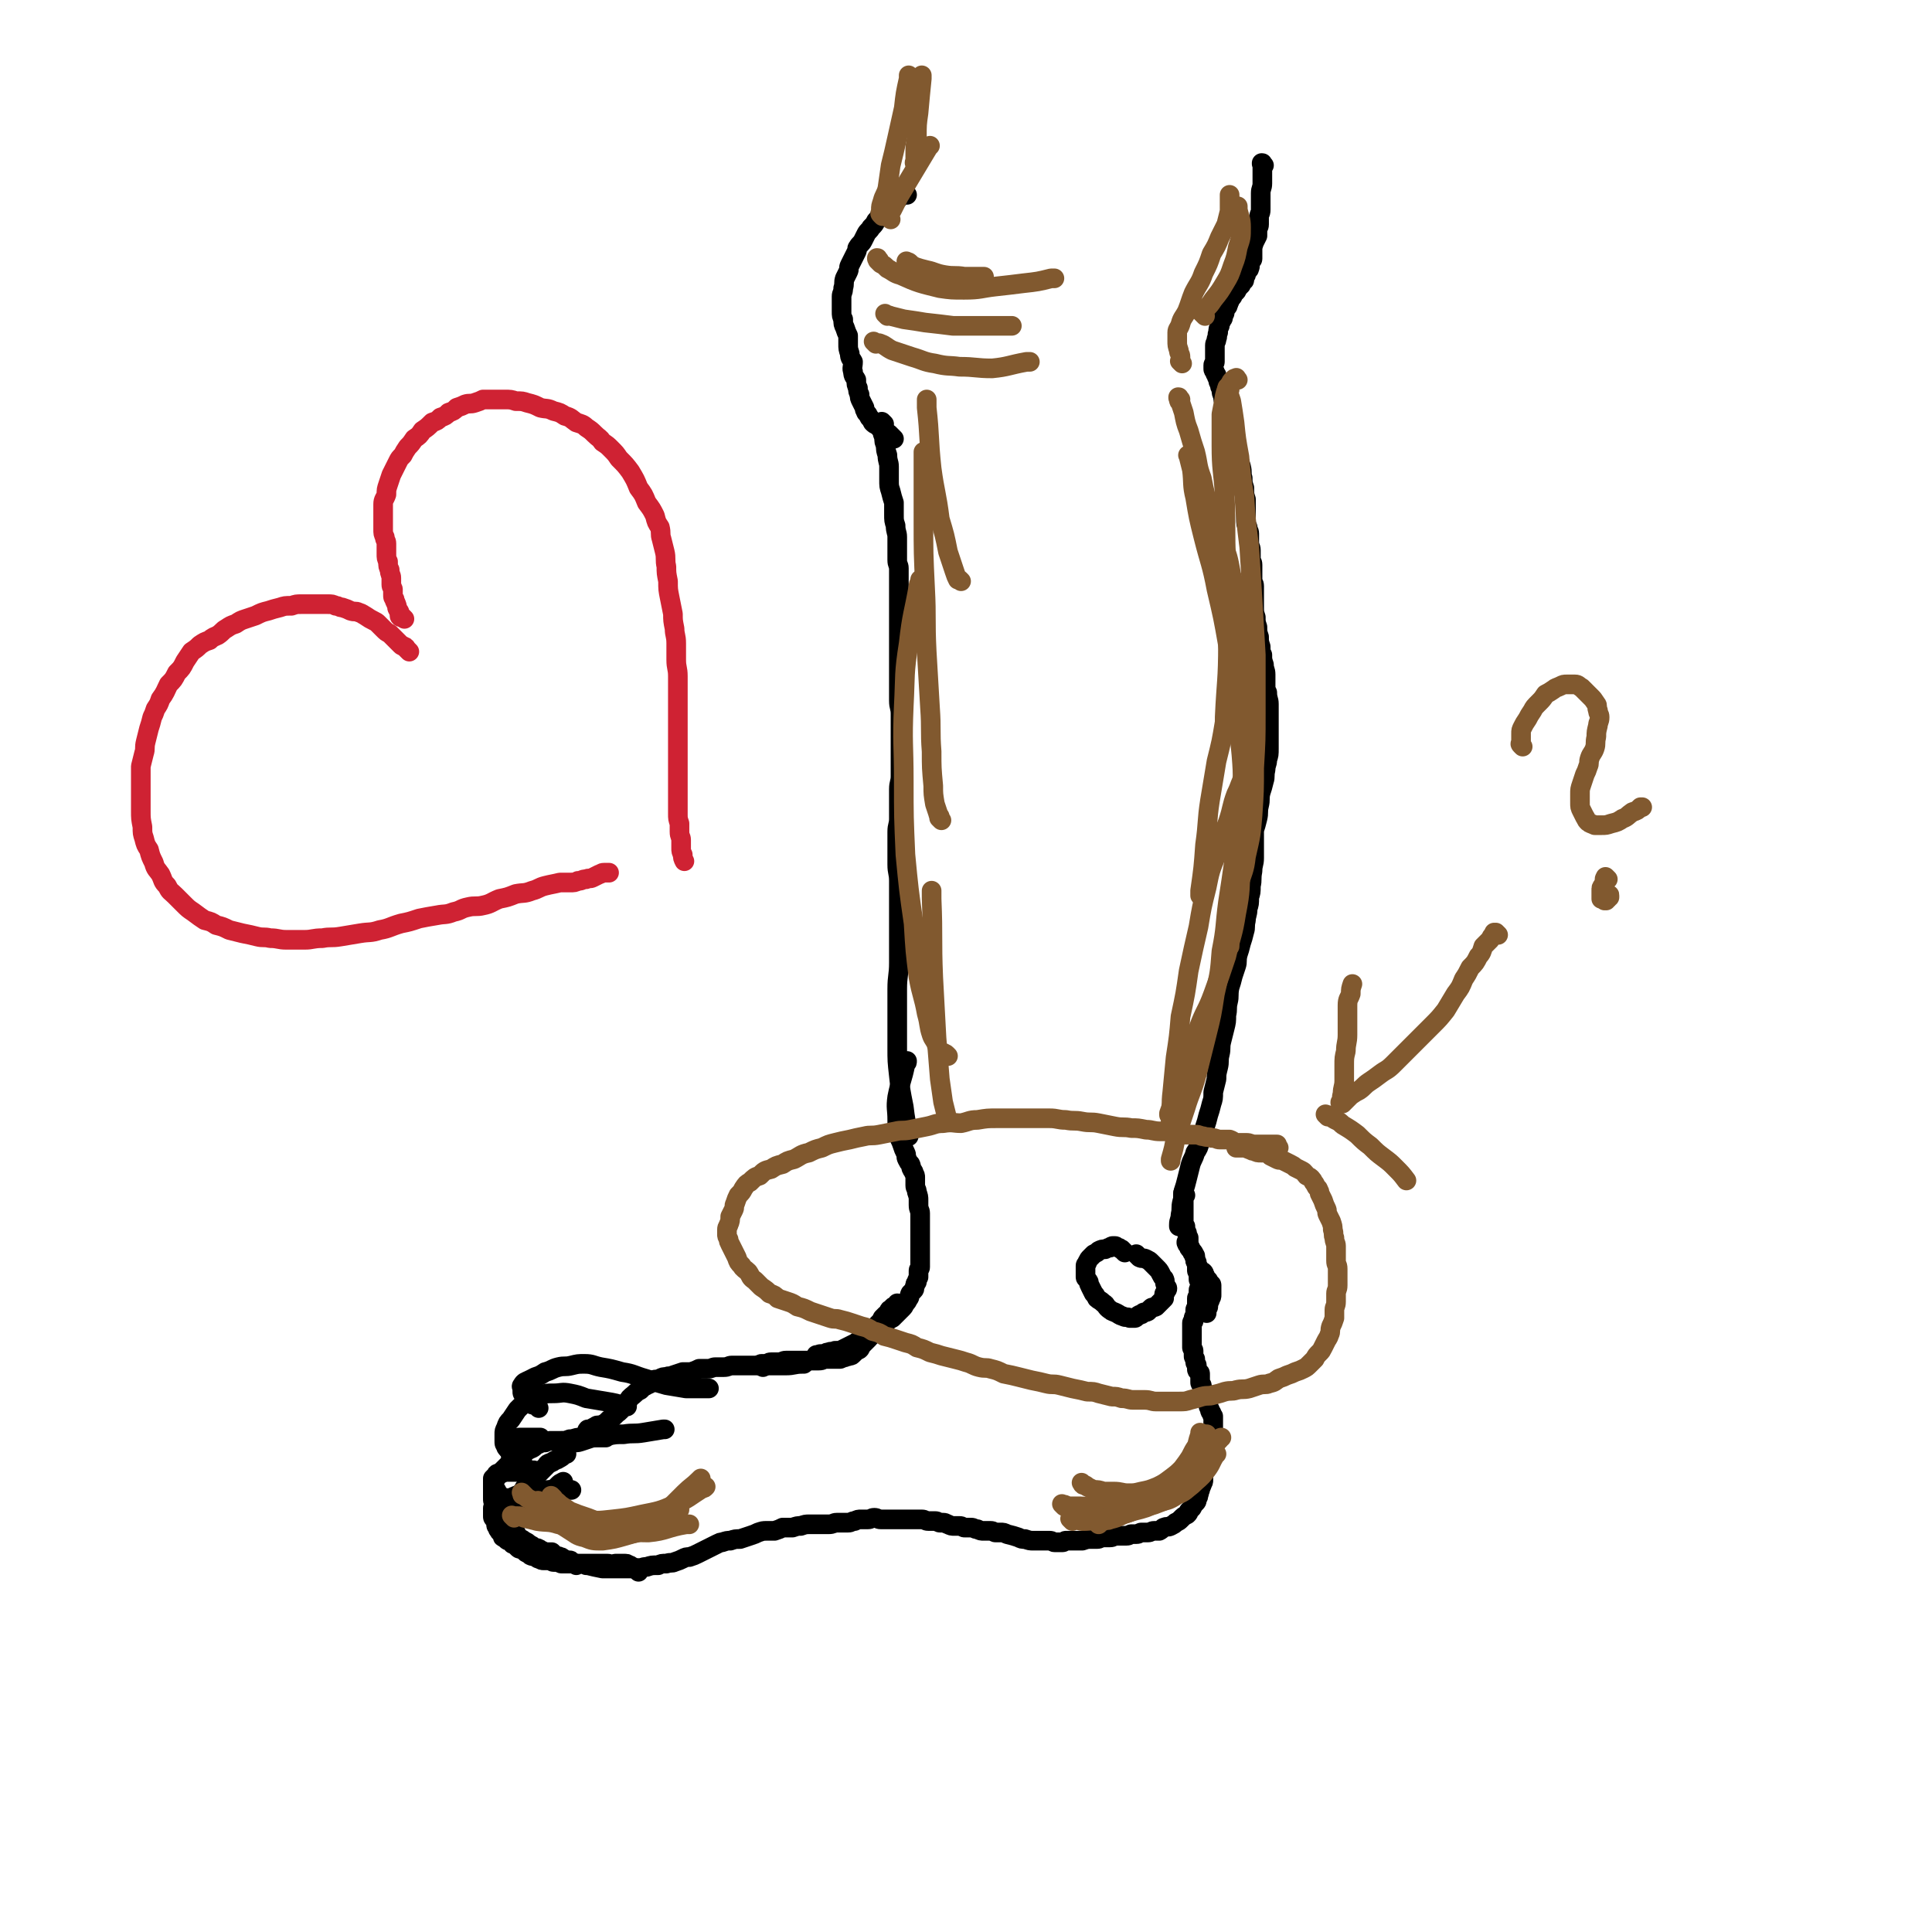 <svg viewBox='0 0 1180 1180' version='1.1' xmlns='http://www.w3.org/2000/svg' xmlns:xlink='http://www.w3.org/1999/xlink'><g fill='none' stroke='#000000' stroke-width='12' stroke-linecap='round' stroke-linejoin='round'><path d='M554,119c-1,-1 -1,-1 -1,-1 -1,-1 0,0 0,0 0,0 0,0 0,0 0,0 0,0 0,0 -1,-1 0,0 0,0 0,0 0,0 0,0 0,0 0,-1 0,0 -1,0 -1,0 -2,1 -1,1 -1,1 -2,2 -1,1 -1,1 -3,3 -2,2 -2,2 -4,4 -2,1 -2,1 -4,3 -1,1 -1,2 -3,4 -1,2 -1,2 -3,4 -1,2 -2,2 -3,4 -1,2 -1,2 -2,4 -1,2 -2,2 -3,4 -1,1 0,1 -1,3 -1,2 -1,2 -2,4 -1,2 -1,2 -2,4 -1,2 0,2 -1,4 -1,2 -1,2 -2,4 -1,3 0,3 -1,6 0,3 -1,3 -1,5 0,2 0,2 0,4 0,3 0,3 0,5 0,3 0,3 1,5 0,3 0,3 1,5 1,3 1,3 2,5 0,3 0,3 0,5 0,3 0,3 1,6 0,3 1,3 2,5 0,3 -1,4 0,6 0,3 1,3 2,5 0,3 0,3 1,5 0,2 0,2 1,4 0,2 0,2 1,4 1,2 1,2 2,4 0,1 0,1 1,3 1,1 1,1 2,3 1,1 1,1 2,3 1,1 1,1 3,2 1,1 1,1 3,3 1,1 2,1 4,2 1,1 1,1 3,3 0,0 0,0 0,0 '/><path d='M540,259c-1,-1 -1,-1 -1,-1 -1,-1 0,0 0,0 0,0 0,0 0,0 0,0 0,0 0,0 -1,-1 0,0 0,0 0,0 0,0 0,0 0,0 0,0 0,0 -1,-1 0,0 0,0 0,0 0,0 0,0 0,0 0,0 0,1 0,2 0,2 0,4 0,2 0,2 1,4 0,3 0,3 1,5 0,3 0,3 1,6 0,4 1,4 1,7 0,4 0,4 0,8 0,4 0,4 1,7 1,4 1,4 2,7 0,4 0,4 0,7 0,4 0,4 1,7 0,4 1,4 1,7 0,4 0,4 0,7 0,4 0,4 0,7 0,3 1,3 1,5 0,3 0,3 0,5 0,3 0,3 0,5 0,3 0,3 0,5 0,4 0,4 0,7 0,3 0,3 0,6 0,3 0,3 0,6 0,3 0,3 0,6 0,2 0,2 0,4 0,3 0,3 0,5 0,3 0,3 0,6 0,3 0,3 0,6 0,4 0,4 0,7 0,4 0,4 0,7 0,3 0,3 0,6 0,4 1,4 1,8 0,4 0,4 0,7 0,5 0,5 0,9 0,4 0,4 0,8 0,4 0,4 0,7 0,4 0,4 0,7 0,4 -1,4 -1,8 0,5 0,5 0,9 0,5 0,5 0,9 0,4 -1,4 -1,8 0,5 0,5 0,10 0,5 0,5 0,10 0,5 1,5 1,10 0,6 0,6 0,11 0,6 0,6 0,12 0,6 0,6 0,13 0,7 0,7 0,14 0,8 -1,8 -1,16 0,9 0,9 0,18 0,9 0,9 0,18 0,8 0,8 1,17 1,9 1,9 3,19 1,8 1,8 3,16 0,1 0,1 0,2 '/><path d='M772,101c-1,-1 -1,-1 -1,-1 -1,-1 0,0 0,0 0,0 0,0 0,0 0,0 0,0 0,0 -1,-1 0,0 0,0 0,0 0,0 0,0 0,0 0,0 0,0 -1,-1 0,0 0,0 0,0 0,0 0,0 0,0 0,-1 0,0 -1,0 0,0 0,1 0,1 0,1 0,2 0,2 0,2 0,4 0,3 0,3 0,5 0,3 -1,3 -1,6 0,3 0,3 0,5 0,3 0,3 0,5 0,3 -1,2 -1,5 0,2 0,2 0,4 0,2 -1,2 -1,4 0,1 0,1 0,3 -1,2 -1,2 -2,4 -1,3 -1,3 -1,5 0,2 0,3 0,5 0,1 -1,1 -2,3 0,1 1,1 0,3 0,1 -1,1 -2,2 0,1 0,1 0,2 0,0 -1,0 -1,1 0,1 0,1 0,2 0,1 -1,0 -2,1 0,1 0,1 0,2 -1,1 -1,1 -2,2 -1,1 0,1 -1,2 -1,1 -1,1 -2,2 0,1 0,1 -1,2 -1,1 -1,1 -1,2 -1,1 0,1 -1,2 0,1 0,1 -1,2 0,0 -1,0 -1,1 0,1 0,1 0,2 0,1 -1,1 -1,2 0,0 0,0 0,1 0,1 -1,1 -1,2 -1,1 -1,1 -1,3 -1,2 -1,2 -1,4 -1,2 0,2 -1,4 0,2 -1,2 -1,4 0,2 0,2 0,4 0,1 0,1 0,3 0,1 0,1 0,3 0,1 -1,1 -1,2 0,0 0,0 0,1 0,0 0,0 0,1 0,1 0,1 1,2 0,1 0,1 1,2 0,1 0,1 1,3 0,1 0,1 1,3 0,1 0,1 1,3 0,2 0,2 1,4 0,2 0,2 1,4 1,3 1,3 2,5 1,3 0,3 1,5 1,3 1,3 2,5 0,2 0,3 0,5 1,2 1,2 2,4 0,2 0,2 0,4 0,3 0,3 1,5 1,3 1,3 2,6 1,4 0,4 1,7 0,3 0,3 1,6 0,4 0,4 1,7 0,3 0,3 0,6 0,3 0,3 0,6 0,3 0,3 1,5 0,2 1,2 1,4 0,2 0,3 0,5 0,3 1,3 1,5 0,2 0,3 0,5 0,2 1,2 1,4 0,2 0,2 0,5 0,2 0,2 0,4 0,2 1,2 1,4 0,3 0,3 0,6 0,3 0,3 0,6 0,4 0,4 1,7 0,3 0,3 1,6 0,3 0,3 1,6 0,3 0,3 1,6 0,3 0,3 1,5 0,3 0,3 1,6 0,3 1,3 1,6 0,3 0,3 0,6 0,3 0,3 1,5 0,4 1,4 1,7 0,4 0,4 0,7 0,3 0,3 0,6 0,4 0,4 0,7 0,4 0,4 0,7 0,4 0,4 -1,7 0,3 -1,3 -1,6 -1,4 0,4 -1,7 -1,4 -1,4 -2,7 -1,4 0,4 -1,8 -1,4 0,4 -1,8 -1,4 -1,4 -2,7 0,4 0,4 0,8 0,5 0,5 0,9 0,4 -1,4 -1,8 -1,5 0,5 -1,9 0,4 0,4 -1,7 0,4 0,4 -1,7 0,4 -1,4 -1,7 -1,4 0,4 -1,7 -1,4 -1,4 -2,7 -1,4 -1,4 -2,7 -1,4 0,4 -1,7 -1,3 -1,3 -2,6 -1,4 -1,4 -2,7 -1,5 0,5 -1,9 -1,4 0,4 -1,8 0,4 0,4 -1,8 -1,4 -1,4 -2,8 -1,4 0,4 -1,8 -1,4 0,4 -1,8 -1,4 -1,4 -1,7 -1,4 -1,4 -2,8 0,4 0,4 -1,7 -1,4 -1,4 -2,7 -1,4 -1,4 -2,7 -1,5 -1,5 -3,9 -1,4 -1,4 -3,7 -1,4 -2,4 -3,8 -1,4 -1,4 -2,8 -1,4 -1,4 -2,7 -1,4 0,4 -1,7 -1,4 0,4 -1,8 0,3 -1,3 -1,6 0,1 0,1 0,1 '/><path d='M724,730c-1,-1 -1,-1 -1,-1 -1,-1 0,0 0,0 0,0 0,0 0,0 0,0 0,-1 0,0 -1,0 0,1 0,2 0,0 0,0 0,1 0,0 0,0 0,1 0,1 0,1 0,3 0,0 0,0 0,1 0,1 0,1 0,2 0,0 0,0 0,0 0,1 0,1 0,2 0,0 0,0 0,1 0,0 0,0 0,1 0,1 0,1 0,2 0,1 0,1 0,2 0,1 0,1 1,2 0,2 0,2 1,4 0,1 0,1 1,3 0,1 0,1 0,3 0,1 0,1 1,3 0,1 0,1 1,2 0,1 0,1 1,2 0,1 0,1 1,2 0,0 0,0 0,1 0,1 0,1 1,2 0,0 0,0 0,1 0,1 0,1 1,2 0,1 0,1 1,2 1,1 1,0 2,1 1,1 0,1 1,2 0,0 0,0 0,1 1,1 1,1 2,2 0,0 0,0 0,1 0,0 0,0 1,1 0,0 1,0 1,1 0,1 0,1 0,2 0,0 0,0 0,1 0,1 0,1 0,2 0,0 0,0 0,1 0,1 0,1 -1,3 0,1 -1,1 -1,2 0,1 0,1 0,2 0,1 -1,1 -1,2 0,1 0,1 0,2 0,0 0,0 0,0 '/><path d='M726,760c-1,-1 -1,-1 -1,-1 -1,-1 0,0 0,0 0,0 0,0 0,0 0,0 0,-1 0,0 -1,0 0,0 0,1 0,0 0,0 1,1 0,0 0,0 0,0 0,1 0,1 1,2 0,0 0,0 1,1 1,1 1,1 2,3 0,1 0,1 0,3 0,1 1,1 1,3 0,1 0,1 0,3 0,1 1,1 1,3 0,1 0,1 0,2 0,1 0,1 1,2 0,0 0,0 0,0 0,1 0,1 0,2 0,0 0,0 0,0 0,0 0,0 0,1 0,1 -1,1 -1,2 0,1 0,1 0,2 0,0 0,0 0,1 0,1 -1,1 -1,2 0,1 0,1 0,2 0,0 0,0 0,1 0,1 0,1 0,2 0,1 -1,1 -1,2 0,0 0,0 0,1 0,0 0,0 0,1 0,0 0,0 0,1 0,1 -1,1 -1,2 0,0 0,0 0,1 0,0 0,0 0,1 0,0 -1,0 -1,1 0,1 0,1 0,2 0,0 0,0 0,1 0,1 0,1 0,2 0,1 0,1 0,2 0,0 0,0 0,1 0,1 0,1 0,2 0,0 0,0 0,1 0,1 0,1 0,2 0,1 0,1 0,2 0,1 1,1 1,2 0,1 0,1 0,3 0,1 0,1 1,2 0,1 0,1 0,2 0,1 1,1 1,2 0,1 0,1 0,2 0,1 0,1 1,2 0,0 1,0 1,1 0,1 0,1 0,2 0,0 0,0 0,1 0,1 0,1 0,2 0,1 0,1 1,2 0,1 0,1 1,3 0,1 0,1 1,3 0,1 0,1 1,3 0,1 0,1 1,3 0,1 0,1 1,3 0,1 0,1 1,2 0,1 0,1 1,2 0,1 0,1 0,2 0,0 0,0 0,1 0,1 0,1 0,2 0,0 0,0 0,1 0,1 0,1 0,2 0,1 0,1 0,2 0,0 0,0 0,1 0,2 0,2 -1,4 0,1 0,1 -1,3 0,1 -1,1 -1,3 -1,2 -1,2 -1,4 -1,2 -1,2 -1,4 0,1 0,1 0,3 0,2 -1,2 -1,4 0,1 0,1 0,3 0,1 0,1 -1,3 0,1 -1,1 -1,3 -1,1 0,1 -1,3 0,1 0,1 -1,3 0,1 0,1 -1,2 -1,1 -1,1 -2,3 -1,1 -1,1 -2,2 0,1 0,1 -1,2 -2,1 -2,1 -4,3 -1,1 -1,1 -3,2 -1,1 -1,1 -3,2 -2,1 -2,0 -4,1 -1,0 -1,1 -3,2 -1,0 -1,0 -3,0 -2,0 -2,1 -4,1 -2,0 -2,0 -4,0 -1,0 -1,1 -3,1 -1,0 -1,0 -3,0 -1,0 -1,1 -3,1 -1,0 -1,0 -3,0 -1,0 -1,0 -3,0 -2,0 -2,1 -4,1 -2,0 -2,0 -4,0 -2,0 -2,1 -4,1 -2,0 -2,0 -4,0 -2,0 -2,0 -5,1 -1,0 -1,0 -3,0 -2,0 -2,0 -4,0 -1,0 -1,0 -3,0 -1,0 -1,1 -2,1 -1,0 -1,0 -3,0 -1,0 -1,0 -2,0 -1,0 -1,-1 -3,-1 -1,0 -1,0 -3,0 -1,0 -1,0 -3,0 -2,0 -2,0 -4,0 -2,0 -2,0 -5,-1 -2,0 -2,0 -4,-1 -3,-1 -3,-1 -7,-2 -2,-1 -2,-1 -4,-1 -1,0 -1,0 -3,0 -1,0 -1,-1 -3,-1 -2,0 -2,0 -4,0 -2,0 -2,0 -4,-1 -2,0 -2,-1 -4,-1 -2,0 -2,0 -4,0 -1,0 -1,-1 -3,-1 -1,0 -1,0 -3,0 -2,0 -2,0 -4,-1 -1,0 -1,-1 -3,-1 -1,0 -1,0 -2,0 -1,0 -1,-1 -3,-1 -2,0 -2,0 -4,0 -2,0 -2,-1 -4,-1 -2,0 -2,0 -4,0 -2,0 -2,0 -4,0 -2,0 -2,0 -4,0 -2,0 -2,0 -4,0 -2,0 -2,0 -4,0 -2,0 -2,0 -5,0 -2,0 -2,-1 -4,-1 -2,0 -2,1 -4,1 -2,0 -2,0 -4,0 -2,0 -2,0 -4,1 -2,0 -2,1 -4,1 -2,0 -2,0 -4,0 -1,0 -1,0 -3,0 -2,0 -2,1 -5,1 -1,0 -1,0 -3,0 -2,0 -2,0 -5,0 -2,0 -2,0 -4,0 -2,0 -2,0 -5,1 -2,0 -2,0 -5,1 -3,0 -3,0 -6,0 -2,1 -2,1 -5,2 -2,0 -2,0 -5,0 -2,0 -2,0 -5,1 -2,1 -2,1 -5,2 -3,1 -3,1 -6,2 -3,0 -3,0 -6,1 -2,0 -2,0 -5,1 -1,0 -1,0 -3,1 -2,1 -2,1 -4,2 -2,1 -2,1 -4,2 -2,1 -2,1 -4,2 -2,1 -2,1 -5,2 -2,0 -2,0 -4,1 -2,1 -2,1 -5,2 -2,1 -2,0 -5,1 -3,0 -3,0 -5,1 -4,0 -4,0 -7,1 -3,0 -3,1 -6,1 -4,0 -4,0 -7,0 -4,0 -4,0 -7,0 -4,0 -4,0 -7,0 -5,-1 -5,-1 -9,-2 -1,0 -1,0 -1,0 '/><path d='M390,960c-1,-1 -1,-1 -1,-1 -1,-1 0,-1 0,-1 0,0 0,0 0,0 0,0 0,0 0,0 0,0 0,0 0,0 -1,-1 -1,0 -1,0 0,0 0,0 0,0 -1,0 -1,-1 -2,-1 -1,-1 -1,-1 -2,-1 -1,-1 -1,-1 -3,-1 -1,0 -1,0 -2,0 -1,0 -1,0 -3,0 -1,0 -1,1 -2,1 -1,0 -1,-1 -3,-1 -1,0 -1,0 -2,0 -1,0 -1,0 -3,0 -1,0 -1,0 -3,0 -1,0 -1,0 -2,0 -1,0 -1,0 -3,0 -2,0 -2,0 -4,0 -1,0 -1,0 -3,0 -1,0 -1,0 -3,0 -1,0 -1,0 -3,0 -1,0 -1,0 -2,0 -1,0 -1,-1 -3,-1 -1,0 -1,0 -2,0 -1,0 -1,-1 -2,-1 -1,0 -1,0 -2,0 -1,0 -1,0 -2,0 -1,0 -1,0 -3,-1 -1,0 -1,-1 -2,-1 -1,-1 -1,0 -3,-1 0,0 0,-1 -1,-1 -1,-1 -1,0 -2,-1 -1,-1 -1,-1 -3,-2 -1,0 -1,0 -2,-1 -1,-1 -1,-1 -2,-2 0,0 -1,0 -1,0 -1,-1 0,-1 -1,-2 0,0 -1,0 -1,0 -1,0 -1,0 -2,-1 0,0 0,0 -1,-1 -1,0 -1,0 -1,-1 -1,-1 0,-1 -1,-2 0,0 -1,0 -1,-1 -1,-1 -1,-1 -1,-2 -1,-1 -1,-1 -1,-2 0,-1 0,-1 0,-2 0,-1 -1,0 -1,-1 -1,-1 -1,-1 -1,-2 0,0 0,0 0,0 0,0 0,0 0,-1 0,0 0,0 0,-1 0,0 0,0 0,-1 0,0 0,0 0,0 0,-1 0,-1 0,-2 0,-1 1,0 2,-1 0,0 0,-1 1,-1 1,-1 1,0 2,-1 1,-1 0,-1 1,-2 1,-1 1,-1 2,-1 1,0 1,0 3,0 1,0 1,-1 2,-1 2,-1 2,-1 4,-1 1,0 1,0 2,0 1,0 1,0 2,0 1,0 1,-1 2,-1 1,0 1,0 2,0 1,0 1,-1 3,-1 1,0 1,0 3,0 1,0 1,-1 3,-1 1,0 1,0 3,0 1,0 1,0 2,0 3,0 3,0 5,0 2,0 2,0 4,0 0,0 0,0 0,0 '/><path d='M313,918c-1,-1 -1,-1 -1,-1 -1,-1 0,0 0,0 0,0 0,0 -1,0 0,0 0,0 0,0 0,0 0,0 0,0 -1,-1 0,0 0,0 0,0 0,-1 -1,-1 -1,-1 -1,-1 -2,-1 -1,-1 -1,0 -2,-1 -1,-1 -1,-1 -2,-2 -1,-1 0,-1 -1,-2 -1,-1 -1,-1 -2,-2 0,-1 0,-1 0,-2 0,-1 0,-1 0,-2 0,0 0,-1 0,-1 1,-1 1,-1 2,-2 0,0 0,-1 1,-1 1,0 1,0 2,0 1,0 1,-1 3,-1 2,0 2,0 4,0 2,0 2,0 4,0 2,0 2,0 4,0 2,0 2,-1 4,-1 1,0 1,0 1,0 '/><path d='M314,894c-1,-1 -1,-1 -1,-1 -1,-1 0,-1 0,-1 0,0 0,0 0,0 0,0 0,0 0,-1 0,0 0,0 0,0 0,0 0,0 0,0 -1,-1 0,0 0,0 0,0 0,0 0,0 0,0 -1,0 -1,-1 0,-1 0,-1 0,-2 0,-1 -1,-1 -1,-2 0,0 0,0 0,-1 0,-1 0,-1 0,-2 0,0 0,0 0,-1 0,0 0,-1 0,-1 1,-1 1,-1 2,-1 1,-1 1,-1 2,-1 1,-1 1,-1 3,-1 1,0 1,0 3,0 1,0 1,0 3,0 1,0 1,0 3,0 1,0 1,0 3,0 0,0 0,0 0,0 '/><path d='M339,911c-1,-1 -1,-1 -1,-1 -1,-1 0,0 0,0 0,0 0,0 0,0 0,0 0,0 0,0 -1,-1 0,0 0,0 0,0 0,0 0,0 0,0 0,0 0,0 -1,-1 0,0 0,0 0,0 0,0 0,0 0,0 0,0 0,0 -1,-1 0,0 0,0 0,0 0,-1 1,-1 1,-1 1,-1 2,-2 1,-1 1,-1 3,-2 0,0 0,0 0,0 '/><path d='M318,919c-1,-1 -1,-1 -1,-1 -1,-1 0,0 0,0 0,0 0,-1 0,-2 0,0 0,0 0,-1 0,0 0,-1 0,-1 0,-1 0,-1 1,-1 0,0 0,0 0,0 0,-1 0,-1 1,-2 0,0 0,0 1,-1 0,-1 0,-1 1,-2 1,-1 1,-1 2,-2 0,-1 0,-1 1,-2 1,-1 1,0 2,-1 1,-1 1,-1 2,-2 1,-1 1,-1 2,-2 1,-1 1,-1 2,-2 1,-1 1,-1 2,-2 0,0 0,-1 1,-1 1,-1 1,0 2,-1 1,0 1,-1 2,-1 1,-1 1,0 2,-1 2,-1 2,-1 4,-3 1,0 1,0 1,0 '/><path d='M352,956c-1,-1 -1,-1 -1,-1 -1,-1 0,0 0,0 0,0 0,0 0,0 0,0 0,0 -1,0 0,0 0,0 0,0 0,0 0,0 -1,-1 0,0 0,0 0,0 0,0 0,-1 -1,-1 -1,0 -1,0 -2,0 -1,0 -1,-1 -2,-1 -1,-1 -1,-1 -2,-1 -1,-1 -1,0 -3,-1 -1,-1 -1,-1 -2,-2 -1,0 -1,0 -3,0 -1,0 -1,0 -3,-1 -1,0 -1,-1 -2,-1 -1,-1 -1,0 -3,-1 -1,-1 -1,-1 -3,-2 -1,-1 -1,-1 -3,-2 -1,-1 -2,-1 -3,-2 -1,-1 -1,-1 -2,-3 -1,-1 -1,-1 -2,-2 -1,-1 -1,-1 -2,-3 -1,-1 -1,-1 -2,-2 -1,-1 0,-2 -1,-3 -1,-1 -1,0 -2,-1 -1,-1 -1,-1 -2,-2 -1,-1 0,-1 -1,-3 0,-1 -1,-1 -1,-2 -1,-1 -1,-1 -1,-3 0,-1 0,-1 0,-3 0,-1 0,-1 0,-2 0,-1 0,-1 0,-3 0,-1 0,-1 1,-2 0,-1 0,-1 1,-2 0,-1 0,-1 1,-2 1,-1 1,-1 3,-3 2,-2 2,-2 4,-4 2,-2 2,-2 5,-4 2,-1 1,-2 4,-3 2,-1 2,-1 4,-2 3,-1 2,-2 5,-3 1,-1 2,-1 4,-1 2,-1 2,-1 4,-1 3,0 3,0 5,0 4,0 3,0 6,-1 3,0 3,-1 6,-1 3,0 3,0 6,0 5,0 5,0 9,0 1,0 1,0 1,0 '/><path d='M346,882c-1,-1 -1,-1 -1,-1 -1,-1 0,0 0,0 0,0 0,0 0,0 0,0 0,0 1,0 1,0 1,0 2,0 1,0 1,0 3,0 2,0 2,0 5,-1 3,-1 3,-1 6,-2 5,-1 5,0 9,-1 5,-1 5,-1 10,-1 6,-1 6,0 12,-1 6,-1 6,-1 12,-2 0,0 0,0 1,0 '/><path d='M360,875c-1,-1 -1,-1 -1,-1 -1,-1 0,0 0,0 0,0 0,0 0,0 0,0 0,0 0,0 -1,-1 0,0 0,0 0,0 0,0 0,0 0,0 0,-1 0,-1 1,0 1,0 2,0 1,-1 1,-1 3,-2 1,-1 2,0 4,-1 2,-1 2,-1 4,-3 2,-1 2,-1 4,-3 2,-2 2,-1 4,-4 2,-2 2,-2 4,-5 1,-2 2,-2 4,-4 1,-1 1,-1 3,-2 1,-1 1,-1 2,-2 1,-1 1,0 2,-1 1,-1 1,0 2,-1 1,-1 1,-1 2,-2 2,-1 2,0 4,-1 2,-1 2,-1 4,-1 2,-1 2,0 4,-1 3,-1 3,-1 6,-2 3,0 3,0 5,0 3,-1 3,-1 5,-2 3,0 3,0 5,0 3,0 3,-1 5,-1 3,0 3,0 5,0 3,0 3,-1 5,-1 3,0 3,0 6,0 3,0 3,0 6,0 4,0 4,0 7,0 4,0 4,0 7,0 4,0 4,0 7,0 5,0 5,-1 10,-1 1,0 1,0 1,0 '/><path d='M466,835c-1,-1 -1,-1 -1,-1 -1,-1 0,-1 0,-1 0,0 0,0 0,0 0,0 0,0 1,0 1,0 1,0 2,0 1,0 1,-1 3,-1 2,0 2,0 4,0 3,0 3,-1 5,-1 3,0 3,0 5,0 3,0 3,0 5,0 3,0 3,0 5,0 3,0 3,0 5,0 3,0 2,-1 5,-1 2,0 2,0 4,0 2,0 2,0 4,0 1,0 1,-1 3,-1 1,-1 1,0 3,-1 1,0 1,0 2,-1 1,-1 1,-1 2,-2 1,-1 1,0 2,-1 1,-1 0,-1 1,-2 1,-1 1,-1 2,-2 1,-1 1,-1 2,-2 1,-1 1,-1 2,-3 0,-1 0,-1 1,-2 1,-1 1,-1 2,-3 1,-1 1,-1 2,-2 1,-1 1,-1 2,-3 1,-1 1,-1 2,-2 1,-1 1,0 2,-1 0,0 0,-1 0,-1 0,-1 0,-1 1,-1 0,-1 0,0 1,-1 0,0 0,-1 1,-1 0,0 0,0 1,0 0,0 0,0 1,-1 0,0 0,0 0,-1 0,0 0,0 0,0 '/><path d='M500,829c-1,-1 -1,-1 -1,-1 -1,-1 0,0 0,0 0,0 0,0 0,0 0,0 0,0 0,0 -1,-1 0,0 0,0 1,0 1,-1 2,-1 1,0 1,0 2,0 1,0 1,-1 3,-1 2,-1 2,0 4,-1 3,0 3,0 5,-1 2,-1 2,-1 4,-2 2,-1 2,-1 4,-2 1,-1 1,-1 3,-2 1,-1 1,0 3,-1 1,0 1,0 2,-1 1,0 1,0 2,-1 0,0 0,-1 1,-1 1,-1 1,-1 2,-2 1,-1 1,-1 3,-2 1,-1 1,-1 3,-3 1,-1 1,-1 3,-2 1,-1 1,-1 2,-2 1,-1 1,-1 2,-2 1,-1 1,-1 2,-2 1,-1 1,-1 2,-3 1,-1 1,-1 2,-3 1,-1 0,-1 1,-3 1,-1 1,-1 2,-2 1,-1 0,-1 1,-3 0,-1 0,-1 1,-2 0,-1 0,-1 1,-3 0,-1 0,-1 0,-2 0,-1 0,-1 0,-2 0,-1 1,-1 1,-2 0,-1 0,-1 0,-2 0,-1 0,-1 0,-2 0,-1 0,-1 0,-2 0,-1 0,-1 0,-2 0,-1 0,-1 0,-3 0,-2 0,-2 0,-5 0,-2 0,-2 0,-4 0,-2 0,-2 0,-5 0,-2 0,-2 0,-4 0,-2 0,-2 0,-4 0,-2 -1,-2 -1,-5 0,-1 0,-1 0,-3 0,-2 0,-2 -1,-5 0,-2 -1,-2 -1,-4 0,-2 0,-2 0,-5 0,-1 0,-1 -1,-3 0,-1 -1,-1 -1,-2 -1,-1 0,-1 -1,-3 -1,-1 -1,-1 -2,-3 -1,-2 0,-2 -1,-4 -1,-2 -1,-2 -2,-5 -1,-3 -1,-2 -2,-5 -1,-5 -1,-5 -1,-10 0,-7 -1,-7 0,-14 2,-10 3,-10 5,-20 1,-1 1,-1 1,-2 '/><path d='M319,892c-1,-1 -1,-1 -1,-1 -1,-1 0,0 0,0 0,0 -1,0 -1,0 -1,0 0,-1 -1,-1 -1,0 -1,0 -2,0 0,0 -1,0 -1,-1 0,0 0,-1 0,-1 0,-1 0,0 -1,-1 -1,-1 -1,-1 -2,-2 -1,-1 -1,-1 -1,-2 -1,-1 -1,-1 -1,-3 0,-2 0,-2 0,-4 0,-2 0,-2 1,-4 1,-3 1,-3 3,-5 2,-3 2,-3 4,-6 3,-3 3,-3 6,-5 4,-3 4,-3 8,-4 4,-1 4,-1 8,-1 5,0 5,-1 10,0 5,1 5,1 10,3 6,1 6,1 12,2 6,1 6,1 12,3 0,0 0,0 1,0 '/><path d='M329,860c-1,-1 -1,-1 -1,-1 -1,-1 -1,-1 -1,-1 0,0 0,0 -1,0 0,0 0,0 0,0 -1,0 -1,0 -2,-1 0,0 0,0 -1,-1 -1,-1 -1,-1 -2,-2 -1,-1 0,-1 -1,-2 -1,-1 -1,-1 -1,-2 0,-1 0,-1 0,-2 0,-1 -1,-1 0,-2 1,-2 2,-2 4,-3 2,-1 2,-1 4,-2 3,-1 3,-1 6,-3 4,-1 4,-2 8,-3 4,-1 4,0 8,-1 4,-1 4,-1 8,-1 5,0 5,1 10,2 6,1 6,1 13,3 7,1 7,2 14,4 6,2 6,2 13,4 6,1 6,1 12,2 7,0 7,0 13,0 0,0 0,0 1,0 '/><path d='M687,765c-1,-1 -1,-1 -1,-1 -1,-1 0,0 0,0 0,0 0,0 0,0 0,0 0,0 -1,-1 0,0 0,0 0,0 -1,0 -1,-1 -2,-1 0,0 0,0 0,0 -1,0 -1,-1 -2,-1 0,0 0,0 -1,0 -1,0 -1,0 -2,1 -1,0 -1,0 -3,1 -2,0 -2,0 -4,1 -1,1 -1,1 -3,2 -1,1 -1,1 -2,2 -1,1 -1,1 -2,3 0,1 -1,1 -1,2 0,2 0,2 0,4 0,1 0,1 0,3 0,1 1,1 2,3 0,1 0,1 1,3 1,2 1,2 2,4 1,1 1,1 2,3 1,1 2,1 4,3 2,1 1,2 4,4 1,1 2,1 4,2 2,1 1,1 4,2 2,1 2,0 4,1 1,0 1,0 3,0 1,0 1,-1 3,-2 1,0 1,0 2,-1 1,-1 1,0 3,-1 1,-1 1,-1 2,-2 1,-1 1,0 3,-1 1,-1 1,-1 2,-2 0,0 0,0 1,-1 1,-1 1,-1 2,-2 0,-1 0,-1 0,-2 0,-1 0,-1 1,-2 0,-1 1,-1 1,-2 0,-1 -1,-1 -1,-2 -1,-2 0,-2 -1,-4 -1,-1 -1,-1 -2,-3 -1,-2 -1,-2 -3,-4 -1,-1 -1,-1 -3,-3 -1,-1 -1,-1 -3,-2 -2,-1 -2,0 -4,-1 -1,-1 -1,-1 -2,-2 0,0 0,0 0,0 '/></g>
<g fill='none' stroke='#81592F' stroke-width='12' stroke-linecap='round' stroke-linejoin='round'><path d='M555,161c-1,-1 -1,-1 -1,-1 -1,-1 0,0 0,0 0,0 0,0 0,0 0,0 0,0 0,0 -1,-1 0,0 0,0 1,0 1,0 2,1 1,1 1,1 3,2 3,1 3,1 7,2 5,1 5,2 11,3 6,1 6,0 12,1 5,0 5,0 11,0 0,0 0,0 1,0 '/><path d='M537,159c-1,-1 -1,-1 -1,-1 -1,-1 0,0 0,0 0,0 0,0 0,0 0,0 0,-1 0,0 -1,0 0,0 0,1 1,1 1,1 2,2 2,1 2,1 4,3 4,2 4,3 8,4 11,5 12,5 24,8 7,1 7,1 15,1 10,0 10,-1 19,-2 9,-1 9,-1 17,-2 9,-1 9,-1 17,-3 1,0 1,0 2,0 '/><path d='M542,193c-1,-1 -1,-1 -1,-1 -1,-1 0,0 0,0 1,1 1,0 3,1 4,1 4,1 8,2 7,1 7,1 13,2 9,1 9,1 17,2 9,0 9,0 17,0 8,0 8,0 17,0 1,0 1,0 2,0 '/><path d='M535,210c-1,-1 -1,-1 -1,-1 -1,-1 0,0 0,0 2,1 2,0 4,1 3,1 3,2 7,4 6,2 6,2 12,4 7,2 7,3 14,4 8,2 8,1 15,2 10,0 10,1 20,1 10,-1 10,-2 21,-4 1,0 1,0 2,0 '/><path d='M721,244c-1,-1 -1,-1 -1,-1 -1,-1 0,0 0,0 0,0 0,0 0,0 0,0 0,-1 0,0 -1,0 0,0 0,1 0,1 0,1 1,2 1,3 1,3 2,6 1,5 1,6 3,11 2,7 2,7 4,13 2,8 1,8 4,16 2,10 2,10 5,19 4,9 4,9 7,19 4,10 4,10 6,21 3,10 3,10 4,21 1,11 1,12 1,23 -1,12 -2,12 -4,24 -2,11 -2,11 -5,22 -2,12 -2,12 -5,24 -2,12 -2,12 -4,24 -2,13 -1,13 -3,27 -1,14 -1,14 -3,28 0,1 0,1 0,3 '/><path d='M727,279c-1,-1 -1,-2 -1,-1 -1,0 0,0 0,1 1,4 1,4 2,8 1,8 0,9 2,17 2,12 2,12 5,24 4,16 5,16 8,32 4,17 4,17 7,34 3,20 3,20 5,40 2,19 3,19 4,39 0,18 0,18 -1,37 -1,18 0,18 -2,35 -1,15 -2,15 -5,30 0,1 0,1 0,3 '/><path d='M751,238c-1,-1 -1,-1 -1,-1 -1,-1 0,0 0,0 0,1 0,1 0,2 1,3 1,3 2,6 1,6 1,6 2,13 1,10 1,10 3,21 1,12 1,12 3,24 1,15 1,15 3,31 1,16 1,16 2,32 1,17 1,17 2,34 0,18 0,18 0,36 0,16 0,16 -1,33 0,14 0,14 -1,29 -1,12 -1,12 -4,25 -1,9 -2,9 -5,19 0,1 0,1 0,2 '/><path d='M754,362c-1,-1 -1,-2 -1,-1 -1,0 0,1 0,3 1,7 1,7 2,13 1,12 1,12 2,23 1,15 0,15 1,30 0,16 0,16 1,32 0,16 0,16 0,32 0,17 0,17 -1,33 -1,16 0,16 -3,31 -2,13 -3,13 -6,26 -4,12 -4,12 -8,23 -4,11 -5,10 -9,21 -4,9 -4,9 -7,19 -4,9 -3,9 -6,18 -3,7 -2,7 -5,15 0,0 0,0 0,1 '/><path d='M762,481c-1,-1 -1,-1 -1,-1 -1,-1 0,0 0,0 0,0 0,0 0,0 0,1 0,1 0,3 0,3 0,3 -1,6 -1,7 -2,7 -3,13 -2,11 -1,11 -3,22 -2,14 -2,14 -4,27 -2,15 -1,15 -4,30 -1,13 -1,13 -4,26 -2,13 -2,13 -5,25 -3,12 -3,12 -6,24 -3,11 -4,11 -7,21 -3,9 -3,9 -6,18 -1,6 -1,6 -3,13 0,0 0,0 0,1 '/><path d='M764,470c-1,-1 -1,-2 -1,-1 -1,0 0,0 0,1 -1,2 -2,1 -3,4 -3,5 -2,5 -5,11 -3,8 -2,8 -5,17 -4,10 -4,10 -7,20 -4,10 -4,10 -6,20 -3,12 -3,12 -5,24 -3,13 -3,13 -6,27 -2,14 -2,14 -5,28 -1,12 -1,12 -3,25 -1,10 -1,10 -2,21 -1,8 0,8 -1,17 0,1 0,1 0,2 '/><path d='M756,232c-1,-1 -1,-2 -1,-1 -1,0 -1,0 -2,1 -1,1 -1,1 -2,3 -2,3 -2,3 -3,7 -1,6 -1,6 -2,11 0,10 0,10 0,19 0,15 1,15 2,30 1,21 0,21 1,42 0,24 1,24 1,49 0,23 -1,23 -2,45 0,2 0,2 0,5 '/><path d='M320,913c-1,-1 -1,-1 -1,-1 -1,-1 0,0 0,0 0,0 0,1 0,1 1,0 1,0 2,1 1,1 1,1 3,2 3,2 3,2 6,4 6,2 6,3 12,4 7,3 7,3 14,4 9,1 9,1 18,0 9,-1 9,-1 18,-3 10,-2 11,-2 20,-6 9,-4 9,-5 17,-10 1,0 1,0 2,-1 '/><path d='M314,927c-1,-1 -1,-1 -1,-1 -1,-1 0,0 0,0 0,0 0,0 1,0 1,0 1,0 2,0 2,0 2,0 4,1 4,1 4,1 8,2 6,1 7,0 13,2 7,1 7,2 14,4 7,1 7,1 14,2 8,0 8,1 15,0 8,-1 8,-2 15,-5 8,-4 7,-5 15,-9 0,-1 0,-1 1,-1 '/><path d='M330,918c-1,-1 -1,-1 -1,-1 -1,-1 0,0 0,0 1,2 0,2 2,4 3,3 3,3 7,6 5,4 4,4 9,7 5,3 5,4 10,5 5,2 5,2 11,2 7,-1 7,-1 14,-3 7,-2 7,-2 14,-6 6,-4 6,-5 12,-10 5,-5 5,-5 10,-10 4,-4 5,-4 9,-8 1,-1 1,-1 1,-1 '/><path d='M338,915c-1,-1 -1,-1 -1,-1 -1,-1 0,0 0,0 0,1 0,1 1,2 2,1 2,1 4,3 3,2 3,2 6,4 5,2 5,2 11,4 8,3 8,4 16,5 10,3 11,4 21,4 11,-1 11,-3 23,-5 1,0 1,0 2,0 '/><path d='M662,907c-1,-1 -1,-1 -1,-1 -1,-1 0,0 0,0 0,0 0,1 1,1 1,0 1,0 2,1 2,1 2,1 4,2 3,0 3,0 6,1 3,0 3,0 6,0 5,0 5,1 9,1 4,0 4,0 8,-1 5,-1 5,-1 10,-3 4,-2 4,-2 8,-5 4,-3 4,-3 7,-6 3,-4 3,-4 5,-7 2,-4 2,-4 4,-7 1,-4 1,-4 2,-7 0,-1 0,-1 0,-1 '/><path d='M650,920c-1,-1 -1,-1 -1,-1 -1,-1 0,0 0,0 0,0 0,0 0,0 0,0 0,0 1,0 1,0 1,1 3,1 2,0 2,0 4,0 5,0 5,0 10,1 6,0 6,1 12,1 6,0 6,0 13,-1 6,-1 6,0 13,-2 5,-2 6,-2 11,-5 4,-3 5,-3 8,-7 4,-5 4,-5 6,-10 3,-5 3,-5 5,-10 1,-5 1,-5 2,-10 0,0 0,0 0,-1 '/><path d='M655,929c-1,-1 -1,-1 -1,-1 -1,-1 0,0 0,0 0,0 0,0 0,0 1,0 1,0 3,0 2,0 2,1 4,1 4,0 4,0 8,-1 5,-1 5,-1 11,-2 6,-1 6,-1 12,-3 8,-2 8,-2 14,-5 7,-2 7,-1 13,-5 5,-2 5,-3 9,-6 4,-4 5,-4 8,-8 4,-5 3,-5 6,-10 1,-1 1,-1 1,-1 '/><path d='M671,931c-1,-1 -1,-1 -1,-1 -1,-1 0,0 0,0 0,0 0,0 1,0 1,0 1,-1 3,-1 2,-1 2,0 4,-1 4,-1 4,-1 8,-3 6,-2 6,-2 11,-5 6,-3 6,-3 12,-7 5,-4 5,-5 11,-9 4,-4 4,-4 9,-8 4,-4 5,-4 9,-8 4,-4 3,-5 7,-9 0,-1 1,-1 1,-1 '/><path d='M579,685c-1,-1 -1,-1 -1,-1 -1,-1 0,0 0,0 0,-1 0,-1 0,-3 -1,-4 -1,-4 -2,-8 -1,-7 -1,-7 -2,-14 -1,-13 -1,-13 -2,-25 -1,-19 -1,-19 -2,-37 -1,-24 0,-24 -1,-48 0,-2 0,-2 0,-5 '/><path d='M579,645c-1,-1 -1,-1 -1,-1 -1,-1 -1,0 -1,0 0,0 0,-1 -1,-1 -1,-1 -1,0 -2,-1 -1,-1 -1,-2 -2,-4 -1,-3 -2,-3 -3,-6 -2,-6 -1,-6 -3,-13 -2,-11 -3,-11 -5,-22 -2,-16 -2,-16 -3,-33 -3,-21 -3,-21 -5,-42 -1,-23 -1,-23 -1,-45 0,-23 -1,-23 0,-46 1,-19 0,-19 3,-38 2,-18 3,-18 6,-35 0,-2 1,-2 1,-4 '/><path d='M575,501c-1,-1 -1,-1 -1,-1 -1,-1 0,0 0,0 0,0 0,0 0,-1 0,0 0,0 0,0 0,-1 -1,-1 -1,-2 -1,-3 -1,-3 -2,-6 -1,-6 -1,-6 -1,-11 -1,-11 -1,-11 -1,-21 -1,-13 0,-13 -1,-27 -1,-17 -1,-17 -2,-34 -1,-20 0,-20 -1,-39 -1,-21 -1,-21 -1,-42 0,-18 0,-18 0,-37 0,-2 0,-2 0,-4 '/><path d='M587,355c-1,-1 -1,-1 -1,-1 -1,-1 -1,0 -1,0 -1,-2 -1,-2 -2,-5 -2,-6 -2,-6 -4,-12 -2,-10 -2,-10 -5,-20 -2,-16 -3,-16 -5,-31 -2,-19 -1,-19 -3,-37 0,-3 0,-3 0,-5 '/><path d='M722,222c-1,-1 -1,-1 -1,-1 -1,-1 0,0 0,0 0,-1 0,-1 0,-3 0,-2 -1,-2 -1,-4 -1,-3 -1,-3 -1,-6 0,-2 0,-2 0,-5 0,-2 1,-2 2,-5 1,-4 2,-4 4,-8 2,-5 2,-6 4,-11 3,-6 4,-6 6,-12 3,-6 3,-6 5,-12 3,-5 3,-5 5,-10 2,-4 2,-4 4,-8 1,-4 1,-4 2,-8 0,-4 0,-5 0,-9 0,-1 0,-1 0,-1 '/><path d='M736,193c-1,-1 -1,-1 -1,-1 -1,-1 -1,-1 -1,-1 0,0 0,0 0,0 0,0 0,0 0,0 -1,-1 0,0 0,0 1,-1 1,-1 3,-3 2,-2 2,-2 4,-5 4,-5 4,-5 7,-10 3,-5 3,-5 5,-11 2,-5 2,-6 3,-11 2,-6 2,-6 2,-12 0,-6 -1,-6 -2,-11 0,-1 0,-1 0,-2 '/><path d='M544,134c-1,-1 -1,-1 -1,-1 -1,-1 0,-1 0,-2 1,-1 1,-1 2,-3 2,-4 2,-4 4,-8 3,-5 3,-5 6,-10 3,-5 3,-5 6,-10 3,-5 3,-5 6,-10 1,-1 1,-1 1,-1 '/><path d='M539,132c-1,-1 -1,-1 -1,-1 -1,-1 0,-1 0,-1 0,0 0,0 0,-1 0,0 0,-1 0,-1 0,-2 0,-2 1,-5 1,-4 2,-4 3,-8 1,-7 1,-7 2,-14 2,-8 2,-8 4,-17 2,-9 2,-9 4,-18 1,-9 1,-9 3,-18 0,-1 0,-1 0,-2 '/><path d='M560,101c-1,-1 -1,-1 -1,-1 -1,-1 0,-1 0,-1 0,-2 0,-2 0,-5 0,-5 0,-5 1,-10 0,-8 0,-8 1,-15 1,-11 1,-11 2,-21 0,-1 0,-1 0,-2 '/><path d='M781,701c-1,-1 -1,-1 -1,-1 -1,-1 0,0 0,0 0,0 0,0 0,-1 0,0 0,0 0,0 0,0 0,0 -1,0 0,0 0,0 -1,0 0,0 0,0 0,0 0,0 0,0 -1,0 0,0 0,0 -1,0 -1,0 -1,0 -2,0 -1,0 -1,0 -2,0 -1,0 -1,0 -2,0 -2,0 -2,0 -4,0 -2,0 -2,-1 -5,-1 -2,0 -2,0 -5,0 -3,0 -2,-1 -5,-2 -3,0 -3,0 -6,0 -2,0 -2,-1 -5,-1 -2,-1 -2,0 -5,-1 -2,0 -2,-1 -5,-1 -3,0 -3,0 -6,0 -4,0 -4,-1 -8,-2 -4,0 -4,0 -7,0 -5,0 -5,-1 -9,-1 -5,-1 -5,-1 -9,-1 -5,-1 -5,0 -10,-1 -5,-1 -5,-1 -10,-2 -5,-1 -5,0 -10,-1 -5,-1 -5,0 -10,-1 -5,0 -5,-1 -10,-1 -5,0 -6,0 -11,0 -6,0 -6,0 -11,0 -5,0 -5,0 -10,0 -6,0 -6,0 -12,1 -5,0 -5,1 -10,2 -5,0 -5,-1 -11,0 -5,0 -5,1 -10,2 -5,1 -5,1 -10,2 -5,1 -5,0 -9,1 -5,1 -5,1 -10,2 -5,1 -5,0 -9,1 -5,1 -5,1 -9,2 -5,1 -5,1 -9,2 -4,1 -4,1 -8,3 -4,1 -4,1 -8,3 -5,1 -5,2 -9,4 -4,1 -4,1 -7,3 -4,1 -4,1 -7,3 -4,1 -4,1 -7,4 -3,1 -3,1 -6,4 -2,1 -2,1 -4,4 -1,2 -1,2 -3,4 -1,2 -1,2 -2,5 -1,2 0,2 -1,4 -1,2 -1,2 -2,4 0,2 0,3 -1,5 0,1 -1,1 -1,3 0,1 0,1 0,3 0,1 0,1 1,3 0,1 0,1 1,3 1,2 1,2 2,4 1,2 1,2 2,4 1,3 1,3 3,5 1,2 2,2 4,4 2,3 1,3 4,5 2,2 2,2 4,4 3,2 3,2 5,4 3,1 3,1 5,3 3,1 3,1 6,2 3,1 3,1 6,3 4,1 4,1 8,3 3,1 3,1 6,2 3,1 3,1 6,2 3,1 3,0 6,1 4,1 4,1 7,2 3,1 3,1 6,2 4,1 4,1 7,3 4,1 4,1 7,3 4,1 4,1 7,2 3,1 3,1 6,2 4,1 4,1 7,3 4,1 4,1 8,3 4,1 4,1 7,2 4,1 4,1 8,2 4,1 4,1 7,2 4,1 4,2 8,3 4,1 4,0 7,1 4,1 4,1 8,3 5,1 5,1 9,2 4,1 4,1 8,2 5,1 5,1 9,2 4,1 4,0 8,1 4,1 4,1 8,2 5,1 5,1 9,2 4,0 4,0 7,1 4,1 4,1 8,2 3,0 3,0 6,1 4,0 4,1 7,1 4,0 4,0 7,0 4,0 4,1 7,1 4,0 4,0 7,0 4,0 4,0 7,0 4,0 4,0 7,-1 4,-1 4,-1 7,-2 4,-1 4,0 7,-1 4,-1 4,-1 7,-2 4,-1 4,0 7,-1 4,-1 4,0 8,-1 3,-1 3,-1 6,-2 3,-1 4,0 6,-1 4,-1 3,-1 6,-3 3,-1 3,-1 5,-2 3,-1 3,-1 5,-2 3,-1 3,-1 5,-2 2,-1 2,-1 4,-3 1,-1 1,-1 3,-3 1,-2 1,-2 3,-4 1,-1 1,-1 2,-3 1,-2 1,-2 2,-4 1,-2 1,-1 2,-4 1,-2 0,-2 1,-5 1,-2 1,-2 2,-5 0,-2 0,-2 0,-5 0,-2 1,-2 1,-5 0,-2 0,-2 0,-5 0,-2 1,-2 1,-5 0,-2 0,-2 0,-5 0,-3 0,-3 0,-5 0,-3 -1,-2 -1,-5 0,-2 0,-2 0,-5 0,-2 0,-2 0,-4 0,-2 -1,-2 -1,-5 -1,-2 0,-2 -1,-5 0,-2 0,-2 -1,-5 -1,-2 -1,-2 -2,-4 -1,-2 0,-2 -1,-4 -1,-2 -1,-2 -2,-5 -1,-2 -1,-2 -2,-4 0,-1 0,-1 -1,-3 -1,-1 -1,-1 -2,-3 -1,-1 -1,-2 -2,-3 -1,-1 -1,-1 -3,-2 -1,-1 -1,-2 -3,-3 -2,-1 -2,-1 -4,-2 -1,-1 -1,-1 -3,-2 -2,-1 -2,-1 -4,-2 -2,-1 -2,0 -4,-1 -2,-1 -2,-1 -4,-2 -1,-1 -1,-1 -3,-2 -1,0 -1,0 -3,0 -2,0 -2,0 -4,-1 -1,0 -1,0 -3,-1 -1,0 -1,-1 -3,-1 -1,0 -1,0 -3,0 -1,0 -1,0 -2,0 0,0 0,0 0,0 '/><path d='M915,571c-1,-1 -1,-1 -1,-1 -1,-1 0,0 0,0 0,0 0,0 -1,0 0,0 0,0 0,0 0,0 0,0 0,0 -1,-1 0,0 0,0 0,0 -1,0 -1,1 -1,1 -1,1 -2,3 -2,2 -2,2 -4,4 -1,3 -1,4 -3,6 -2,4 -2,4 -5,7 -2,4 -2,4 -4,7 -2,5 -2,5 -5,9 -3,5 -3,5 -6,10 -4,5 -4,5 -8,9 -4,4 -4,4 -8,8 -4,4 -4,4 -8,8 -4,4 -4,4 -8,8 -4,4 -4,3 -8,6 -4,3 -4,3 -7,5 -3,2 -3,3 -6,5 -2,1 -2,1 -5,3 -1,1 -1,1 -3,3 -1,1 -1,1 -2,2 0,0 0,0 -1,0 0,0 0,0 0,0 0,0 0,0 0,0 -1,-1 0,-1 0,-1 1,-2 0,-2 1,-5 0,-4 1,-4 1,-8 0,-5 0,-5 0,-9 0,-5 0,-5 1,-9 0,-5 1,-5 1,-10 0,-5 0,-5 0,-10 0,-4 0,-4 0,-8 0,-4 1,-4 2,-7 0,-3 0,-3 1,-6 0,0 0,0 0,0 '/><path d='M811,682c-1,-1 -1,-1 -1,-1 -1,-1 0,0 0,0 0,0 0,0 0,0 0,0 0,0 0,0 -1,-1 0,0 0,0 0,0 0,0 1,0 1,1 1,1 3,2 3,2 3,1 6,4 5,3 5,3 9,6 4,4 4,4 8,7 4,4 4,4 8,7 4,3 4,3 7,6 4,4 4,4 7,8 '/><path d='M930,456c-1,-1 -1,-1 -1,-1 -1,-1 0,-1 0,-1 0,0 0,0 0,0 0,0 0,0 0,-1 0,0 0,0 0,0 0,-1 0,-1 0,-2 0,0 0,0 0,-1 0,-1 0,-1 0,-2 0,-2 0,-2 1,-4 1,-2 1,-2 3,-5 1,-2 1,-2 3,-5 1,-2 1,-2 4,-5 2,-2 2,-2 4,-5 2,-1 2,-1 5,-3 1,-1 2,-1 4,-2 2,-1 2,-1 4,-1 2,0 3,0 5,0 2,0 2,1 4,2 1,1 1,1 3,3 1,1 1,1 3,3 1,1 1,1 3,4 1,1 0,2 1,4 0,2 1,2 1,4 0,3 -1,3 -1,5 -1,4 -1,4 -1,7 -1,4 0,4 -1,7 -1,3 -2,3 -3,6 -1,3 0,3 -1,5 -1,3 -1,3 -2,5 -1,3 -1,3 -2,6 -1,3 -1,3 -1,6 0,3 0,3 0,5 0,3 0,3 1,5 1,2 1,2 2,4 1,1 0,1 2,3 1,1 2,1 4,2 2,0 2,0 4,0 3,0 3,0 6,-1 4,-1 4,-1 7,-3 3,-1 3,-2 6,-4 3,-1 3,-1 5,-3 1,0 1,0 1,0 '/><path d='M982,537c-1,-1 -1,-1 -1,-1 -1,-1 0,0 0,0 0,0 0,0 0,0 0,0 0,0 0,0 -1,-1 0,0 0,0 0,0 0,0 0,0 0,0 -1,0 -1,1 0,1 0,1 0,2 0,1 -1,1 -1,2 -1,1 -1,1 -1,3 0,1 0,1 0,2 0,1 0,1 0,2 0,0 0,0 0,1 1,0 1,0 2,1 0,0 0,0 0,0 0,0 0,0 1,0 0,0 0,-1 1,-1 0,-1 0,0 1,-1 0,0 0,-1 0,-1 0,-1 0,0 -1,-1 0,0 0,0 0,0 0,0 0,0 0,0 '/></g>
<g fill='none' stroke='#CF2233' stroke-width='12' stroke-linecap='round' stroke-linejoin='round'><path d='M250,398c-1,-1 -1,-1 -1,-1 -1,-1 0,0 0,0 0,0 0,0 0,0 0,0 0,0 0,0 -1,-1 0,0 0,0 0,0 0,0 0,0 0,0 0,0 0,0 -1,-1 0,0 0,0 0,0 0,0 0,0 0,0 0,0 -1,-1 0,0 0,-1 -1,-1 -1,-1 -1,0 -2,-1 -1,-1 -1,-1 -2,-2 -1,-1 -1,-1 -2,-2 -1,-1 -1,-1 -3,-3 -2,-1 -2,-1 -4,-3 -1,-1 -1,-1 -3,-3 -1,-1 -1,-1 -3,-2 -2,-1 -2,-1 -5,-3 -2,-1 -1,-1 -4,-2 -2,-1 -2,0 -5,-1 -2,-1 -2,-1 -5,-2 -2,0 -2,-1 -4,-1 -2,-1 -2,-1 -5,-1 -2,0 -2,0 -5,0 -2,0 -2,0 -5,0 -3,0 -3,0 -6,0 -3,0 -3,0 -6,1 -4,0 -4,0 -7,1 -4,1 -4,1 -7,2 -4,1 -4,1 -8,3 -3,1 -3,1 -6,2 -3,1 -3,1 -6,3 -3,1 -3,1 -6,3 -2,1 -2,2 -5,4 -2,1 -3,1 -5,3 -3,1 -3,1 -6,3 -2,2 -2,2 -5,4 -2,3 -2,3 -4,6 -2,4 -2,4 -5,7 -2,4 -2,4 -5,7 -2,4 -2,5 -5,9 -1,3 -1,3 -3,6 -1,3 -1,3 -2,5 -1,4 -1,4 -2,7 -1,4 -1,4 -2,8 -1,4 0,4 -1,7 -1,4 -1,4 -2,8 0,5 0,5 0,9 0,4 0,4 0,8 0,5 0,5 0,10 0,5 0,5 1,10 0,4 0,4 1,7 1,4 1,4 3,7 1,4 1,4 3,8 1,4 2,4 4,7 2,4 1,4 4,7 2,4 2,3 5,6 3,3 3,3 5,5 3,3 3,3 6,5 4,3 4,3 7,5 4,1 4,1 7,3 4,1 4,1 8,3 4,1 4,1 8,2 5,1 5,1 9,2 4,1 4,0 8,1 5,0 5,1 10,1 5,0 5,0 11,0 5,0 5,-1 11,-1 5,-1 5,0 11,-1 6,-1 6,-1 12,-2 6,-1 6,0 12,-2 6,-1 6,-2 13,-4 5,-1 5,-1 11,-3 5,-1 5,-1 11,-2 5,-1 5,0 10,-2 5,-1 4,-2 9,-3 4,-1 5,0 9,-1 5,-1 5,-2 10,-4 5,-1 5,-1 10,-3 5,-1 5,0 10,-2 4,-1 4,-2 8,-3 4,-1 5,-1 9,-2 3,0 3,0 6,0 3,0 3,0 5,-1 3,0 2,-1 5,-1 2,-1 2,0 4,-1 2,-1 2,-1 4,-2 1,0 1,-1 3,-1 1,0 1,0 3,0 0,0 0,0 0,0 '/><path d='M247,378c-1,-1 -1,-1 -1,-1 -1,-1 0,0 0,0 0,0 0,0 -1,0 0,0 0,0 0,0 0,0 0,0 0,0 -1,-1 0,0 0,0 0,0 0,0 0,0 0,0 0,0 0,0 -1,-1 0,0 0,0 0,0 0,0 0,0 0,0 -1,0 -1,-1 0,-1 0,-1 0,-2 0,-1 -1,-1 -1,-2 -1,-1 0,-1 -1,-3 0,-1 -1,-1 -1,-3 -1,-1 -1,-1 -1,-3 0,-1 0,-1 0,-3 0,-1 -1,-1 -1,-3 0,-2 0,-2 0,-4 0,-2 -1,-2 -1,-5 -1,-2 -1,-2 -1,-5 -1,-2 -1,-2 -1,-5 0,-3 0,-3 0,-6 0,-2 -1,-2 -1,-4 -1,-2 -1,-2 -1,-5 0,-2 0,-2 0,-5 0,-2 0,-2 0,-5 0,-2 0,-3 0,-5 0,-3 1,-3 2,-6 0,-3 0,-3 1,-6 1,-3 1,-3 2,-6 1,-2 1,-2 2,-4 1,-2 1,-2 2,-4 1,-2 1,-2 3,-4 1,-2 1,-2 3,-5 2,-2 2,-2 4,-5 3,-2 3,-2 5,-5 3,-2 3,-2 6,-5 3,-1 3,-1 5,-3 3,-1 3,-1 5,-3 3,-1 3,-1 5,-3 3,-1 3,-1 5,-2 3,-1 3,0 6,-1 3,-1 3,-1 5,-2 4,0 4,0 7,0 3,0 3,0 6,0 4,0 4,0 7,1 4,0 4,0 7,1 4,1 4,1 8,3 4,1 4,0 8,2 4,1 4,1 7,3 4,1 4,2 7,4 3,1 4,1 6,3 3,2 3,2 5,4 3,3 3,2 5,5 3,2 3,2 5,4 3,3 3,3 5,6 4,4 4,4 7,8 3,5 3,5 5,10 3,4 3,4 5,9 3,4 3,4 5,8 1,4 1,4 3,7 1,4 0,4 1,7 1,4 1,4 2,8 1,4 0,5 1,9 0,4 0,4 1,9 0,5 0,5 1,10 1,5 1,5 2,10 0,4 0,4 1,9 0,4 1,4 1,9 0,5 0,5 0,10 0,5 1,5 1,10 0,5 0,5 0,10 0,4 0,4 0,8 0,5 0,5 0,9 0,4 0,4 0,8 0,5 0,5 0,9 0,4 0,4 0,8 0,4 0,4 0,7 0,3 0,3 0,5 0,3 0,3 0,6 0,4 0,4 0,7 0,4 0,4 0,7 0,3 0,3 1,6 0,3 0,3 0,5 0,3 1,3 1,5 0,2 0,2 0,5 0,2 0,2 1,4 0,2 0,2 1,4 0,0 0,0 0,0 '/></g>
</svg>